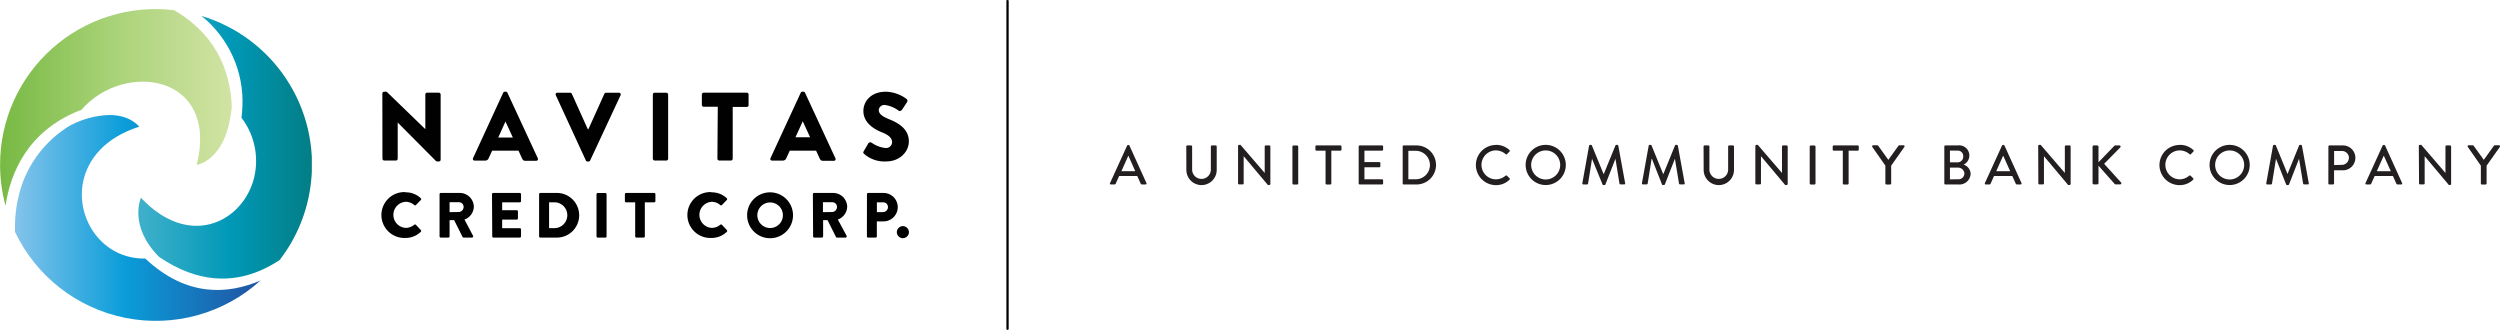 <svg viewBox="0 0 533.94 70.47" xmlns="http://www.w3.org/2000/svg" xmlns:xlink="http://www.w3.org/1999/xlink"><clipPath id="a" transform="translate(-2.98 -8.2)"><path d="m54.74 31.08c0 .73-.09 1.49-.18 2.27a15.2 15.2 0 0 1 2.44 13.71c-2.84 8.87-13.84 14.09-23.92 3.38 0 0-2.72 6.05 3.9 12.65 8.35 5.68 15.68 5.43 21.57 2.9a26.66 26.66 0 0 0 4.15-2.25 33 33 0 0 0 6.71-16.68 33.14 33.14 0 0 0 -23.41-35.46 23.45 23.45 0 0 1 8.75 19.48"/></clipPath><linearGradient id="b" gradientTransform="matrix(37.09 0 0 -37.09 25029.16 11307.26)" gradientUnits="userSpaceOnUse" x1="-674" x2="-673" y1="303.99" y2="303.99"><stop offset="0" stop-color="#3dafca"/><stop offset=".01" stop-color="#3dafca"/><stop offset=".5" stop-color="#0199b8"/><stop offset=".99" stop-color="#027d84"/><stop offset="1" stop-color="#027d84"/></linearGradient><clipPath id="c" transform="translate(-2.98 -8.2)"><path d="m18.13 34.89a24.13 24.13 0 0 0 -10.26 12.17 28.12 28.12 0 0 0 -1.68 10.6v.07a33.3 33.3 0 0 0 52.44 10.37c-7 3-15.81 3.6-24.62-4.68-9.12.16-14.87-8.39-13.29-16.36 1-4.85 4.66-9.48 12-11.8 0 0-1.85-2.5-6.39-2.5a19.23 19.23 0 0 0 -8.16 2.13"/></clipPath><linearGradient id="d" gradientTransform="matrix(52.45 0 0 -52.45 35351.64 15990.06)" gradientUnits="userSpaceOnUse" x1="-674" x2="-673" y1="304" y2="304"><stop offset="0" stop-color="#92c8ed"/><stop offset=".5" stop-color="#0a9dd9"/><stop offset="1" stop-color="#1f5aa7"/></linearGradient><clipPath id="e" transform="translate(-2.98 -8.2)"><path d="m3 43.43a33.36 33.36 0 0 0 1.16 8.72c1-6.82 4.61-15.91 15.79-20.34l.37-.1c9.08-10.59 29.52-7.71 24.68 11.7 0 0 6.42-.8 7.49-12.44-.44-11-6.37-17.16-12.35-20.6a33.21 33.21 0 0 0 -37.14 33.06"/></clipPath><linearGradient id="f" gradientTransform="matrix(49.55 0 0 -49.55 33396.85 15086.21)" gradientUnits="userSpaceOnUse" x1="-674" x2="-673" y1="304" y2="304"><stop offset="0" stop-color="#77b943"/><stop offset=".5" stop-color="#aad379"/><stop offset="1" stop-color="#d1e3a4"/></linearGradient><g clip-path="url(#a)"><path d="m27.35 3.4h39.25v57.17h-39.25z" fill="url(#b)"/></g><g clip-path="url(#c)"><path d="m3.13 24.57h52.52v43.96h-52.52z" fill="url(#d)"/></g><g clip-path="url(#e)"><path d="m0 1.94h49.55v42.01h-49.55z" fill="url(#f)"/></g><path d="m89.56 49.28a4.58 4.58 0 0 1 3.29 1.26.25.25 0 0 1 0 .38l-1.05 1.08a.25.25 0 0 1 -.34 0 2.78 2.78 0 0 0 -1.84-.7 2.79 2.79 0 0 0 0 5.57 2.83 2.83 0 0 0 1.82-.66.27.27 0 0 1 .36 0l1.06 1.13a.26.26 0 0 1 0 .36 4.64 4.64 0 0 1 -3.3 1.32 4.9 4.9 0 1 1 0-9.79" fill="#010101" transform="translate(-2.98 -8.2)"/><path d="m96.86 49.67a.25.25 0 0 1 .25-.26h4.07a3 3 0 0 1 3 2.94 3 3 0 0 1 -2 2.74l1.82 3.45a.26.26 0 0 1 -.23.4h-1.77a.27.27 0 0 1 -.22-.12l-1.81-3.61h-.97v3.47a.26.26 0 0 1 -.26.26h-1.63a.25.25 0 0 1 -.25-.26zm4.14 3.81a1.1 1.1 0 0 0 1-1.09 1 1 0 0 0 -1-1h-2v2.12z" fill="#010101" transform="translate(-2.98 -8.2)"/><path d="m108.06 49.67a.26.26 0 0 1 .26-.26h5.68a.26.26 0 0 1 .26.26v1.48a.26.26 0 0 1 -.26.26h-3.77v1.69h3.11a.27.27 0 0 1 .26.26v1.48a.26.26 0 0 1 -.26.26h-3.11v1.84h3.77a.26.26 0 0 1 .26.26v1.48a.26.26 0 0 1 -.26.26h-5.63a.26.26 0 0 1 -.26-.26z" fill="#010101" transform="translate(-2.98 -8.2)"/><path d="m118.12 49.67a.26.26 0 0 1 .25-.26h3.32a4.77 4.77 0 1 1 0 9.53h-3.32a.26.26 0 0 1 -.25-.26zm3.43 7.25a2.76 2.76 0 0 0 0-5.51h-1.3v5.51z" fill="#010101" transform="translate(-2.98 -8.2)"/><rect fill="#010101" height="9.53" rx=".26" width="2.15" x="127.4" y="41.22"/><path d="m138.64 51.41h-1.94a.26.26 0 0 1 -.26-.26v-1.48a.26.26 0 0 1 .26-.26h6a.26.26 0 0 1 .26.26v1.48a.26.26 0 0 1 -.26.26h-2v7.27a.26.26 0 0 1 -.25.26h-1.55a.27.27 0 0 1 -.26-.26z" fill="#010101" transform="translate(-2.98 -8.2)"/><path d="m154.91 49.28a4.57 4.57 0 0 1 3.29 1.26.25.25 0 0 1 0 .38l-1.05 1.08a.25.25 0 0 1 -.34 0 2.77 2.77 0 0 0 -1.83-.7 2.79 2.79 0 0 0 0 5.57 2.83 2.83 0 0 0 1.82-.66.27.27 0 0 1 .36 0l1.06 1.13a.26.26 0 0 1 0 .36 4.68 4.68 0 0 1 -3.31 1.32 4.9 4.9 0 1 1 0-9.79" fill="#010101" transform="translate(-2.98 -8.2)"/><path d="m167.44 49.28a4.9 4.9 0 1 1 -4.89 4.91 4.88 4.88 0 0 1 4.89-4.91m0 7.62a2.73 2.73 0 1 0 -2.71-2.71 2.73 2.73 0 0 0 2.71 2.71" fill="#010101" transform="translate(-2.98 -8.2)"/><path d="m176.59 49.67a.26.26 0 0 1 .26-.26h4.07a3 3 0 0 1 3 2.94 3 3 0 0 1 -2 2.74l1.86 3.45a.26.26 0 0 1 -.23.4h-1.81a.23.23 0 0 1 -.21-.12l-1.81-3.61h-.94v3.47a.27.27 0 0 1 -.26.26h-1.62a.26.26 0 0 1 -.26-.26zm4.15 3.81a1.09 1.09 0 0 0 1-1.09 1 1 0 0 0 -1-1h-2v2.12z" fill="#010101" transform="translate(-2.98 -8.2)"/><path d="m188.14 49.67a.26.26 0 0 1 .26-.26h3.28a3 3 0 1 1 0 6.07h-1.43v3.2a.26.26 0 0 1 -.26.26h-1.6a.26.26 0 0 1 -.26-.26zm3.41 3.83a1.08 1.08 0 0 0 1.08-1.08 1 1 0 0 0 -1.08-1h-1.29v2.08z" fill="#010101" transform="translate(-2.98 -8.2)"/><path d="m195.8 56.49a1.33 1.33 0 0 1 1.31 1.31 1.31 1.31 0 0 1 -1.31 1.27 1.29 1.29 0 0 1 -1.28-1.27 1.32 1.32 0 0 1 1.28-1.31" fill="#010101" transform="translate(-2.98 -8.2)"/><path d="m84.64 28.16a.39.39 0 0 1 .4-.37h.52l8.26 8v-7.4a.39.39 0 0 1 .39-.4h2.48a.41.41 0 0 1 .4.4v13.93a.39.39 0 0 1 -.4.37h-.33a.68.68 0 0 1 -.27-.1l-8.17-8.22v7.72a.4.4 0 0 1 -.4.4h-2.46a.41.41 0 0 1 -.4-.4z" fill="#010101" transform="translate(-2.98 -8.2)"/><path d="m104 42 6.45-14a.42.42 0 0 1 .35-.22h.2a.42.42 0 0 1 .35.22l6.49 14a.37.37 0 0 1 -.35.54h-2.3c-.37 0-.54-.13-.72-.52l-.75-1.64h-5.63l-.75 1.62a.76.76 0 0 1 -.74.5h-2.28a.36.36 0 0 1 -.32-.5m8.51-4.43-1.57-3.42-1.55 3.42z" fill="#010101" transform="translate(-2.98 -8.2)"/><path d="m121.68 28.53a.37.37 0 0 1 .32-.53h2.75a.42.42 0 0 1 .36.23l3.41 7.56h.13l3.41-7.56a.42.42 0 0 1 .36-.23h2.75a.37.37 0 0 1 .35.54l-6.5 13.94a.4.4 0 0 1 -.35.22h-.21a.4.4 0 0 1 -.35-.22z" fill="#010101" transform="translate(-2.98 -8.2)"/><rect fill="#010101" height="14.49" rx=".39" width="3.27" x="139.43" y="19.8"/><path d="m156.28 31h-3a.4.4 0 0 1 -.4-.4v-2.21a.4.4 0 0 1 .4-.4h9.19a.39.39 0 0 1 .39.4v2.25a.39.39 0 0 1 -.39.4h-3v11.05a.41.41 0 0 1 -.39.4h-2.49a.41.41 0 0 1 -.39-.4z" fill="#010101" transform="translate(-2.98 -8.2)"/><path d="m167.53 42 6.47-14a.42.42 0 0 1 .35-.22h.21a.41.41 0 0 1 .35.22l6.49 14a.36.36 0 0 1 -.35.54h-2.3c-.37 0-.54-.13-.72-.52l-.75-1.64h-5.63l-.74 1.62a.79.79 0 0 1 -.75.5h-2.28a.37.37 0 0 1 -.35-.54m8.47-4.44-1.57-3.42-1.56 3.42z" fill="#010101" transform="translate(-2.98 -8.2)"/><path d="m187.44 40.52 1-1.72a.52.52 0 0 1 .7-.12 6.29 6.29 0 0 0 2.94 1.13 1.29 1.29 0 0 0 1.43-1.24c0-.87-.72-1.53-2.13-2.09-1.78-.7-4-2.09-4-4.57 0-2.05 1.6-4.12 4.79-4.12a7.7 7.7 0 0 1 4.43 1.55c.24.14.2.52.12.66l-1.06 1.59c-.14.23-.51.42-.7.28a6.43 6.43 0 0 0 -3-1.25 1.2 1.2 0 0 0 -1.3 1.06c0 .77.62 1.34 2.25 2s4.18 1.9 4.18 4.72c0 2.13-1.84 4.28-4.88 4.28a6.62 6.62 0 0 1 -4.66-1.59c-.21-.21-.27-.29-.1-.58" fill="#010101" transform="translate(-2.98 -8.2)"/><g fill="#231f20"><path d="m240.06 47.29 3.65-8a.3.3 0 0 1 .21-.13h.08a.28.28 0 0 1 .2.13l3.63 8a.21.21 0 0 1 -.2.31h-.75a.29.29 0 0 1 -.28-.18l-.73-1.63h-3.87c-.24.55-.49 1.08-.72 1.63a.32.32 0 0 1 -.28.18h-.75a.21.21 0 0 1 -.2-.31m5.39-2.53-1.44-3.26h-.06l-1.45 3.26z" transform="translate(-2.98 -8.2)"/><path d="m256.34 39.49a.23.23 0 0 1 .22-.23h.8a.23.23 0 0 1 .23.23v4.92a2 2 0 1 0 4 0v-4.92a.22.22 0 0 1 .22-.23h.8a.24.24 0 0 1 .23.23v5a3.24 3.24 0 0 1 -6.48 0z" transform="translate(-2.98 -8.2)"/><path d="m267.4 39.36a.23.23 0 0 1 .23-.22h.29l5.17 6v-5.65a.22.22 0 0 1 .22-.23h.76a.24.24 0 0 1 .23.23v8a.23.23 0 0 1 -.23.22h-.3l-5.17-6.15v5.8a.22.22 0 0 1 -.22.23h-.75a.24.24 0 0 1 -.23-.23z" transform="translate(-2.98 -8.2)"/><rect height="8.34" rx=".23" width="1.24" x="276.03" y="31.07"/><path d="m286.09 40.38h-1.95a.22.22 0 0 1 -.22-.23v-.66a.22.22 0 0 1 .22-.23h5.13a.22.22 0 0 1 .22.23v.66a.22.22 0 0 1 -.22.23h-1.95v7a.23.23 0 0 1 -.22.23h-.79a.23.23 0 0 1 -.22-.23z" transform="translate(-2.98 -8.2)"/><path d="m293.16 39.49a.23.23 0 0 1 .23-.23h4.76a.23.23 0 0 1 .23.23v.67a.23.23 0 0 1 -.23.22h-3.76v2.43h3.18a.23.23 0 0 1 .22.23v.66a.22.22 0 0 1 -.22.23h-3.18v2.56h3.76a.23.23 0 0 1 .23.23v.65a.23.23 0 0 1 -.23.23h-4.76a.23.23 0 0 1 -.23-.23z" transform="translate(-2.98 -8.2)"/><path d="m302.56 39.49a.22.22 0 0 1 .21-.23h2.74a4.17 4.17 0 1 1 0 8.34h-2.74a.22.22 0 0 1 -.21-.23zm2.78 7a3 3 0 0 0 0-6.08h-1.57v6.08z" transform="translate(-2.98 -8.2)"/><path d="m322.48 39.14a4.15 4.15 0 0 1 2.88 1.11.21.21 0 0 1 0 .33l-.52.54c-.08.11-.19.11-.3 0a3.22 3.22 0 0 0 -2.06-.8 3.09 3.09 0 0 0 0 6.18 3.19 3.19 0 0 0 2.05-.78.23.23 0 0 1 .29 0l.55.54a.22.22 0 0 1 0 .32 4.07 4.07 0 0 1 -2.89 1.16 4.29 4.29 0 1 1 0-8.58" transform="translate(-2.98 -8.2)"/><path d="m333.09 39.14a4.29 4.29 0 1 1 -4.27 4.3 4.28 4.28 0 0 1 4.27-4.3m0 7.39a3.1 3.1 0 1 0 -3.09-3.09 3.1 3.1 0 0 0 3.08 3.09" transform="translate(-2.98 -8.2)"/><path d="m342.37 39.32a.25.25 0 0 1 .21-.18h.19a.24.24 0 0 1 .2.13l2.49 6.09h.05l2.49-6.09a.22.22 0 0 1 .2-.13h.19a.26.26 0 0 1 .22.18l1.46 8a.2.2 0 0 1 -.21.27h-.78a.24.24 0 0 1 -.22-.17l-.86-5.31-2.14 5.48a.22.22 0 0 1 -.21.13h-.21a.2.2 0 0 1 -.2-.13l-2.24-5.48-.85 5.32a.24.24 0 0 1 -.22.17h-.77a.22.22 0 0 1 -.23-.27z" transform="translate(-2.98 -8.2)"/><path d="m355.1 39.32a.25.25 0 0 1 .21-.18h.19a.27.27 0 0 1 .21.13l2.48 6.09h.05l2.48-6.09a.22.22 0 0 1 .2-.13h.19a.26.26 0 0 1 .22.18l1.46 8a.2.2 0 0 1 -.21.27h-.78a.24.24 0 0 1 -.22-.17l-.88-5.32-2.14 5.48a.22.22 0 0 1 -.21.13h-.21a.2.2 0 0 1 -.2-.13l-2.16-5.48h-.05l-.85 5.32a.24.24 0 0 1 -.22.17h-.77a.22.22 0 0 1 -.23-.27z" transform="translate(-2.98 -8.2)"/><path d="m366.82 39.49a.23.23 0 0 1 .22-.23h.8a.23.23 0 0 1 .23.23v4.92a2 2 0 1 0 4 0v-4.92a.22.22 0 0 1 .22-.23h.8a.24.24 0 0 1 .23.23v5a3.24 3.24 0 0 1 -6.48 0z" transform="translate(-2.98 -8.2)"/><path d="m377.88 39.36a.23.23 0 0 1 .23-.22h.29l5.17 6v-5.65a.23.23 0 0 1 .23-.23h.76a.24.24 0 0 1 .23.23v8a.23.23 0 0 1 -.23.22h-.31l-5.17-6.15v5.8a.22.22 0 0 1 -.22.23h-.75a.24.24 0 0 1 -.23-.23z" transform="translate(-2.98 -8.2)"/><rect height="8.34" rx=".23" width="1.24" x="386.51" y="31.07"/><path d="m396.56 40.38h-1.94a.22.22 0 0 1 -.22-.23v-.66a.22.22 0 0 1 .22-.23h5.13a.22.22 0 0 1 .22.23v.66a.22.22 0 0 1 -.22.23h-1.95v7a.23.23 0 0 1 -.22.23h-.79a.24.24 0 0 1 -.23-.23z" transform="translate(-2.98 -8.2)"/><path d="m405.65 43.58-2.79-4a.22.22 0 0 1 .19-.35h.89a.25.25 0 0 1 .19.11l2.15 3 2.16-3a.25.25 0 0 1 .19-.11h.89a.22.22 0 0 1 .19.35l-2.82 4v3.8a.24.24 0 0 1 -.23.23h-.78a.23.23 0 0 1 -.23-.23z" transform="translate(-2.98 -8.2)"/><path d="m418.24 39.49a.22.22 0 0 1 .22-.23h2.67a2.17 2.17 0 0 1 1.24 4.1 2.15 2.15 0 0 1 1.49 1.94 2.39 2.39 0 0 1 -2.6 2.3h-2.8a.22.22 0 0 1 -.22-.23zm3 7a1.27 1.27 0 0 0 1.29-1.3 1.37 1.37 0 0 0 -1.46-1.19h-1.63v2.5zm-.19-3.62a1.2 1.2 0 0 0 1.23-1.27 1.15 1.15 0 0 0 -1.23-1.23h-1.61v2.5z" transform="translate(-2.98 -8.2)"/><path d="m426.91 47.29 3.65-8a.3.3 0 0 1 .21-.13h.12a.28.28 0 0 1 .2.13l3.63 8a.21.21 0 0 1 -.2.31h-.75a.29.29 0 0 1 -.28-.18l-.73-1.63h-3.9c-.24.55-.49 1.08-.73 1.63a.3.3 0 0 1 -.27.18h-.75a.21.21 0 0 1 -.2-.31m5.39-2.53-1.46-3.26h-.06l-1.45 3.26z" transform="translate(-2.98 -8.2)"/><path d="m438.29 39.36a.23.23 0 0 1 .23-.22h.3l5.16 6v-5.65a.22.22 0 0 1 .22-.23h.8a.24.24 0 0 1 .22.23v8a.23.23 0 0 1 -.22.22h-.31l-5.17-6.15v5.8a.22.22 0 0 1 -.22.23h-.75a.24.24 0 0 1 -.23-.23z" transform="translate(-2.98 -8.2)"/><path d="m449.9 39.55a.28.28 0 0 1 .29-.29h.69a.29.29 0 0 1 .29.29v3.3l3.35-3.47a.33.33 0 0 1 .23-.12h.89a.25.25 0 0 1 .17.43l-3.44 3.5 3.64 4a.25.25 0 0 1 -.21.39h-.95a.3.3 0 0 1 -.22-.08l-3.46-3.91v3.7a.29.29 0 0 1 -.29.29h-.69a.28.28 0 0 1 -.29-.29z" transform="translate(-2.98 -8.2)"/><path d="m468.55 39.14a4.13 4.13 0 0 1 2.88 1.11.22.22 0 0 1 0 .33l-.53.54c-.08.11-.19.11-.3 0a3.2 3.2 0 0 0 -2.06-.8 3.09 3.09 0 0 0 0 6.18 3.16 3.16 0 0 0 2-.78.23.23 0 0 1 .29 0l.55.54a.23.23 0 0 1 0 .32 4.09 4.09 0 0 1 -2.9 1.16 4.29 4.29 0 1 1 0-8.58" transform="translate(-2.98 -8.2)"/><path d="m479.16 39.14a4.29 4.29 0 1 1 -4.27 4.3 4.28 4.28 0 0 1 4.27-4.3m0 7.39a3.1 3.1 0 1 0 -3.08-3.09 3.09 3.09 0 0 0 3.08 3.09" transform="translate(-2.98 -8.2)"/><path d="m488.44 39.32a.25.25 0 0 1 .22-.18h.19a.25.25 0 0 1 .2.13l2.49 6.09 2.47-6.09a.24.24 0 0 1 .21-.13h.19a.25.25 0 0 1 .21.18l1.46 8a.2.2 0 0 1 -.21.27h-.77a.24.24 0 0 1 -.23-.17l-.87-5.31-2.14 5.48a.2.2 0 0 1 -.2.13h-.22a.21.21 0 0 1 -.2-.13l-2.16-5.48-.86 5.32a.23.23 0 0 1 -.22.17h-.77a.22.22 0 0 1 -.23-.27z" transform="translate(-2.98 -8.2)"/><path d="m500.27 39.49a.22.22 0 0 1 .22-.23h2.72a2.66 2.66 0 1 1 0 5.31h-1.73v2.8a.23.23 0 0 1 -.22.23h-.78a.22.22 0 0 1 -.22-.23zm2.87 3.92a1.52 1.52 0 0 0 1.51-1.53 1.47 1.47 0 0 0 -1.51-1.43h-1.65v3z" transform="translate(-2.98 -8.2)"/><path d="m508.2 47.29 3.65-8a.3.3 0 0 1 .21-.13h.12a.28.28 0 0 1 .2.13l3.63 8a.21.21 0 0 1 -.2.31h-.75a.28.28 0 0 1 -.28-.18l-.73-1.63h-3.9c-.24.55-.49 1.08-.73 1.63a.3.3 0 0 1 -.27.18h-.75a.21.21 0 0 1 -.2-.31m5.39-2.53-1.46-3.26h-.06l-1.46 3.26z" transform="translate(-2.98 -8.2)"/><path d="m519.58 39.36a.23.23 0 0 1 .23-.22h.3l5.16 6v-5.65a.22.22 0 0 1 .22-.23h.77a.24.24 0 0 1 .22.23v8a.23.23 0 0 1 -.22.22h-.26l-5.17-6.15v5.8a.22.22 0 0 1 -.22.23h-.75a.24.24 0 0 1 -.23-.23z" transform="translate(-2.98 -8.2)"/><path d="m532.83 43.58-2.79-4a.22.22 0 0 1 .19-.35h.88a.23.23 0 0 1 .19.11l2.16 3 2.15-3a.27.27 0 0 1 .19-.11h.9a.22.22 0 0 1 .19.35l-2.83 4v3.8a.23.23 0 0 1 -.22.23h-.79a.22.22 0 0 1 -.22-.23z" transform="translate(-2.98 -8.2)"/></g><path d="m218.17 78.66a.24.24 0 0 1 -.25-.24v-70a.24.24 0 0 1 .25-.24.24.24 0 0 1 .24.24v70a.24.24 0 0 1 -.24.24" fill="#010101" transform="translate(-2.98 -8.2)"/></svg>